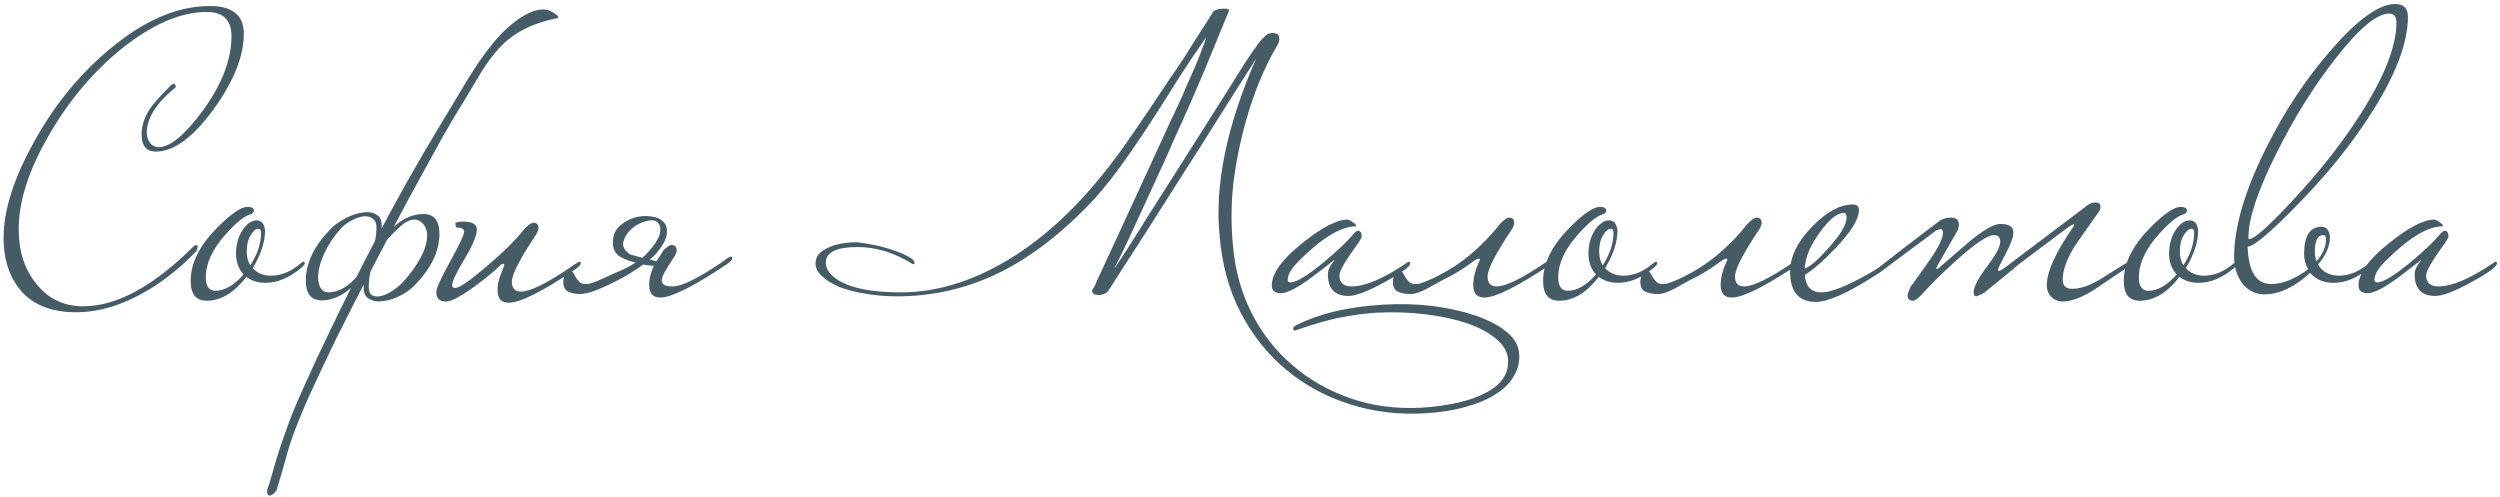 <?xml version="1.0" encoding="UTF-8"?> <svg xmlns="http://www.w3.org/2000/svg" width="528" height="105" viewBox="0 0 528 105" fill="none"> <path d="M51.492 7.15C51.492 11.91 49.336 17.258 45.024 23.194C40.712 29.074 36.68 32.014 32.928 32.014C30.912 32.014 29.904 30.81 29.904 28.402C29.904 26.498 30.52 24.65 31.752 22.858C32.48 21.794 33.908 20.198 36.036 18.07C36.26 17.846 36.456 17.734 36.624 17.734C36.96 17.734 37.128 17.958 37.128 18.406C33.04 21.71 30.996 24.93 30.996 28.066C30.996 28.794 31.22 29.494 31.668 30.166C32.172 30.782 32.788 31.09 33.516 31.09C35.924 31.09 39.032 28.514 42.84 23.362C46.872 17.818 48.888 12.582 48.888 7.654C48.888 4.238 47.152 2.53 43.68 2.53C38.136 2.53 32.116 5.134 25.62 10.342C19.628 15.214 14.56 21.234 10.416 28.402C6.104 35.794 3.948 42.458 3.948 48.394C3.948 53.042 5.18 56.878 7.644 59.902C10.164 63.094 13.468 64.69 17.556 64.69C24.668 64.69 32.48 60.434 40.992 51.922C41.216 51.81 41.356 51.754 41.412 51.754C41.636 51.754 41.748 51.894 41.748 52.174C41.748 52.566 41.524 52.986 41.076 53.434C38.724 55.898 36.008 58.166 32.928 60.238C27.104 64.046 21.476 65.95 16.044 65.95C10.444 65.95 6.328 64.13 3.696 60.49C1.736 57.746 0.756 54.33 0.756 50.242C0.756 44.362 2.94 37.53 7.308 29.746C11.676 21.906 17.08 15.354 23.52 10.09C30.632 4.21 37.576 1.27 44.352 1.27C49.112 1.27 51.492 3.23 51.492 7.15ZM64.377 55.618C64.377 55.842 64.097 56.178 63.538 56.626C61.074 58.698 58.581 59.734 56.062 59.734C54.493 59.734 53.15 59.314 52.029 58.474C49.453 61.834 46.654 63.514 43.63 63.514C41.389 63.514 40.27 62.114 40.27 59.314C40.27 55.674 42.062 52.006 45.645 48.31C48.669 45.23 50.882 43.69 52.282 43.69C53.178 43.69 53.626 43.97 53.626 44.53C53.626 44.698 53.458 44.922 53.121 45.202C51.778 45.482 49.958 46.91 47.661 49.486C44.861 52.622 43.462 55.646 43.462 58.558C43.462 60.462 44.133 61.414 45.477 61.414C47.438 61.414 49.425 60.266 51.441 57.97C50.377 56.794 49.846 55.338 49.846 53.602C49.846 51.586 50.349 49.85 51.358 48.394C52.254 47.162 53.206 46.546 54.214 46.546C55.221 46.546 55.809 47.246 55.977 48.646C55.977 51.11 55.109 53.77 53.373 56.626C54.325 57.69 55.614 58.222 57.237 58.222C59.422 58.222 61.55 57.326 63.621 55.534C63.789 55.366 63.958 55.282 64.126 55.282C64.293 55.282 64.377 55.394 64.377 55.618ZM55.138 49.15C55.138 48.59 54.941 48.31 54.55 48.31C54.045 48.31 53.514 48.758 52.953 49.654C52.394 50.55 52.114 51.698 52.114 53.098C52.114 54.274 52.365 55.254 52.87 56.038C54.382 53.686 55.138 51.39 55.138 49.15ZM56.436 103.414C56.772 102.518 57.108 101.454 57.444 100.222C57.78 98.99 58.2 97.562 58.704 95.938C59.208 94.314 59.852 92.438 60.636 90.31C61.364 88.238 62.316 85.886 63.492 83.254C64.22 81.63 64.976 79.95 65.76 78.214C66.544 76.478 67.412 74.63 68.364 72.67C72.34 64.27 76.316 56.318 80.292 48.814C84.268 41.31 88.3 34.17 92.388 27.394C93.956 24.818 95.44 22.354 96.84 20.002C98.24 17.594 99.612 15.382 100.956 13.366C102.356 11.35 103.756 9.53 105.156 7.906C106.612 6.282 108.18 4.91 109.86 3.79C112.604 1.998 114.816 1.55 116.496 2.446C117.616 3.062 118.064 3.51 117.84 3.79C114.872 4.406 112.408 5.246 110.448 6.31C108.544 7.318 106.892 8.578 105.492 10.09C104.148 11.546 102.888 13.226 101.712 15.13C100.592 17.034 99.332 19.134 97.932 21.43C96.532 23.67 95.048 26.162 93.48 28.906C91.968 31.65 90.372 34.562 88.692 37.642C87.012 40.666 85.304 43.83 83.568 47.134C81.888 50.382 80.18 53.658 78.444 56.962C75.7 62.226 73.236 67.042 71.052 71.41C68.924 75.834 67.048 79.81 65.424 83.338C63.128 88.434 61.532 92.606 60.636 95.854C59.74 99.102 59.04 101.51 58.536 103.078C58.536 103.302 58.424 103.554 58.2 103.834C57.92 104.17 57.668 104.394 57.444 104.506C57.164 104.674 56.912 104.702 56.688 104.59C56.464 104.478 56.38 104.086 56.436 103.414ZM80.544 48.646C80.544 49.878 80.124 51.474 79.284 53.434C78.5 55.338 77.52 56.99 76.344 58.39C73.712 61.75 70.912 63.43 67.944 63.43C65.704 63.43 64.584 62.03 64.584 59.23C64.584 55.534 66.376 51.866 69.96 48.226C70.744 47.442 71.78 46.714 73.068 46.042C74.356 45.37 75.588 44.978 76.764 44.866C77.94 44.698 78.92 44.894 79.704 45.454C80.488 45.958 80.768 47.022 80.544 48.646ZM79.452 49.066C79.62 47.666 79.424 46.742 78.864 46.294C78.304 45.79 77.576 45.594 76.68 45.706C75.84 45.818 74.944 46.154 73.992 46.714C73.096 47.218 72.368 47.806 71.808 48.478C70.408 50.046 69.288 51.754 68.448 53.602C67.608 55.45 67.188 57.102 67.188 58.558C67.188 59.51 67.384 60.294 67.776 60.91C68.168 61.47 68.7 61.75 69.372 61.75C70.38 61.75 71.444 61.442 72.564 60.826C73.74 60.154 74.804 59.174 75.756 57.886C76.26 57.214 76.736 56.486 77.184 55.702C77.632 54.918 78.024 54.134 78.36 53.35C78.696 52.566 78.948 51.81 79.116 51.082C79.34 50.298 79.452 49.626 79.452 49.066ZM76.848 59.986C76.848 58.754 77.24 57.186 78.024 55.282C78.864 53.322 79.872 51.642 81.048 50.242C83.624 46.882 86.424 45.202 89.448 45.202C91.688 45.202 92.808 46.602 92.808 49.402C92.808 53.098 91.016 56.766 87.432 60.406C86.648 61.19 85.64 61.89 84.408 62.506C83.176 63.122 81.972 63.486 80.796 63.598C79.62 63.766 78.612 63.57 77.772 63.01C76.988 62.506 76.68 61.498 76.848 59.986ZM77.94 59.566C77.772 60.966 77.94 61.862 78.444 62.254C79.004 62.646 79.704 62.73 80.544 62.506C81.384 62.282 82.252 61.862 83.148 61.246C84.1 60.574 84.856 59.902 85.416 59.23C86.816 57.662 87.964 56.038 88.86 54.358C89.756 52.678 90.204 51.11 90.204 49.654C90.204 48.702 89.924 47.918 89.364 47.302C88.86 46.686 88.272 46.378 87.6 46.378C86.648 46.378 85.668 46.826 84.66 47.722C83.652 48.618 82.644 49.626 81.636 50.746C81.132 51.418 80.656 52.146 80.208 52.93C79.76 53.714 79.368 54.498 79.032 55.282C78.696 56.066 78.416 56.85 78.192 57.634C78.024 58.362 77.94 59.006 77.94 59.566ZM122.64 55.618C122.64 55.954 122.22 56.402 121.38 56.962C114.492 61.61 109.844 63.934 107.436 63.934C105.868 63.934 105.084 63.038 105.084 61.246C105.084 60.238 105.28 59.23 105.672 58.222C106.232 56.822 106.512 56.094 106.512 56.038C106.512 55.814 106.428 55.702 106.26 55.702C106.204 55.702 106.064 55.758 105.84 55.87C104.608 57.102 102.816 58.586 100.464 60.322C97.44 62.562 95.34 63.682 94.164 63.682C92.82 63.682 92.148 63.01 92.148 61.666C92.148 60.882 93.128 58.726 95.088 55.198C97.048 51.614 98.028 49.542 98.028 48.982C98.028 48.366 97.524 48.058 96.516 48.058C96.292 48.058 96.18 47.722 96.18 47.05C96.684 46.882 97.216 46.798 97.776 46.798C99.736 46.798 100.716 47.358 100.716 48.478C100.716 49.71 99.848 51.782 98.112 54.694C96.376 57.606 95.508 59.426 95.508 60.154C95.508 60.602 95.704 60.826 96.096 60.826C96.992 60.826 99.176 59.342 102.648 56.374C106.176 53.406 108.892 50.718 110.796 48.31C111.636 47.47 112.252 47.05 112.644 47.05C113.372 47.05 113.736 47.414 113.736 48.142C113.736 48.534 113.54 49.038 113.148 49.654C109.788 54.694 108.108 57.97 108.108 59.482C108.108 60.882 108.752 61.582 110.04 61.582C112 61.582 115.556 59.818 120.708 56.29C120.988 56.066 121.38 55.814 121.884 55.534C122.052 55.366 122.22 55.282 122.388 55.282C122.556 55.282 122.64 55.394 122.64 55.618ZM139.964 53.014C140.804 52.174 141.42 51.754 141.812 51.754C142.54 51.754 142.904 52.118 142.904 52.846C142.904 53.294 142.708 53.798 142.316 54.358C141.644 55.366 141.084 56.262 140.636 57.046C140.188 57.774 139.908 58.39 139.796 58.894C139.684 59.398 139.796 59.79 140.132 60.07C140.468 60.35 141.112 60.49 142.064 60.49C144.024 60.49 147.58 58.726 152.732 55.198C152.844 55.086 153.096 54.89 153.488 54.61C153.936 54.33 154.244 54.19 154.412 54.19C154.58 54.19 154.664 54.302 154.664 54.526C154.664 54.862 154.244 55.31 153.404 55.87C146.46 60.518 141.812 62.842 139.46 62.842C137.892 62.842 137.108 61.946 137.108 60.154C137.108 59.37 137.22 58.614 137.444 57.886C137.668 57.158 137.892 56.57 138.116 56.122C137.724 56.122 137.332 56.094 136.94 56.038C136.604 55.982 136.24 55.926 135.848 55.87C134.84 56.598 133.692 57.354 132.404 58.138C131.116 58.866 129.828 59.538 128.54 60.154C127.252 60.77 126.02 61.274 124.844 61.666C123.724 62.002 122.8 62.142 122.072 62.086C121.288 62.03 120.588 61.862 119.972 61.582C119.3 61.246 118.964 60.546 118.964 59.482C118.964 58.866 119.132 58.334 119.468 57.886C119.748 57.438 120.056 57.214 120.392 57.214C120.672 57.214 120.896 57.354 121.064 57.634C121.232 57.914 121.428 58.25 121.652 58.642C121.876 58.978 122.128 59.286 122.408 59.566C122.688 59.846 123.08 59.986 123.584 59.986H124.088C124.256 59.986 124.592 59.902 125.096 59.734C125.656 59.566 126.412 59.258 127.364 58.81C128.764 58.138 130.024 57.578 131.144 57.13C132.264 56.626 133.3 56.066 134.252 55.45C133.188 55.226 132.18 54.862 131.228 54.358C129.884 53.686 129.296 52.454 129.464 50.662C129.576 49.43 130.08 48.422 130.976 47.638C131.872 46.854 132.88 46.294 134 45.958C135.176 45.622 136.324 45.538 137.444 45.706C138.62 45.818 139.516 46.21 140.132 46.882C140.748 47.498 140.972 48.366 140.804 49.486C140.692 50.606 139.908 52.006 138.452 53.686C138.284 53.854 138.088 54.05 137.864 54.274C137.696 54.442 137.472 54.61 137.192 54.778L138.62 55.198C138.676 55.086 138.788 54.918 138.956 54.694C139.124 54.414 139.292 54.162 139.46 53.938C139.628 53.658 139.768 53.434 139.88 53.266C139.992 53.098 140.02 53.014 139.964 53.014ZM138.368 51.418C138.536 51.138 138.676 50.886 138.788 50.662C138.956 50.438 139.096 50.186 139.208 49.906C139.376 49.458 139.46 48.982 139.46 48.478C139.516 47.974 139.348 47.498 138.956 47.05C138.452 46.49 137.612 46.378 136.436 46.714C135.316 46.994 134.308 47.526 133.412 48.31C132.516 49.094 131.928 50.018 131.648 51.082C131.424 52.09 131.928 52.986 133.16 53.77L135.68 54.442C136.128 54.05 136.576 53.602 137.024 53.098C137.472 52.594 137.92 52.034 138.368 51.418ZM266.903 7.906C267.407 7.29 267.967 6.982 268.583 6.982C269.591 6.926 270.123 7.262 270.179 7.99C270.291 8.494 270.039 9.222 269.423 10.174C268.191 12.302 267.043 14.654 265.979 17.23C264.915 19.806 263.963 22.606 263.123 25.63C261.835 30.278 260.939 34.786 260.435 39.154C259.987 43.522 259.987 47.862 260.435 52.174C260.883 57.158 262.171 61.778 264.299 66.034C266.483 70.346 269.339 74.014 272.867 77.038C276.395 80.118 280.483 82.47 285.131 84.094C289.779 85.718 294.791 86.39 300.167 86.11C306.159 85.718 310.779 84.626 314.027 82.834C317.275 81.098 318.759 78.718 318.479 75.694C318.311 74.126 317.415 72.698 315.791 71.41C314.223 70.122 312.179 69.058 309.659 68.218C307.139 67.378 304.227 66.762 300.923 66.37C297.675 65.978 294.287 65.866 290.759 66.034C288.183 66.202 285.495 66.566 282.695 67.126C279.895 67.742 277.011 68.582 274.043 69.646C273.707 69.758 273.567 69.814 273.623 69.814C273.287 69.814 273.119 69.674 273.119 69.394C273.063 69.226 273.259 69.002 273.707 68.722C276.115 67.49 278.831 66.51 281.855 65.782C284.935 65.054 288.323 64.578 292.019 64.354C295.603 64.13 299.075 64.214 302.435 64.606C305.851 65.054 308.875 65.726 311.507 66.622C314.195 67.518 316.379 68.638 318.059 69.982C319.739 71.326 320.663 72.838 320.831 74.518C320.999 76.31 320.635 77.934 319.739 79.39C318.899 80.902 317.611 82.19 315.875 83.254C314.139 84.374 312.011 85.27 309.491 85.942C306.971 86.67 304.115 87.118 300.923 87.286C295.379 87.622 290.087 86.978 285.047 85.354C280.063 83.786 275.611 81.378 271.691 78.13C267.771 74.882 264.551 70.85 262.031 66.034C259.567 61.274 258.083 55.87 257.579 49.822C256.515 39.014 259.091 26.526 265.307 12.358C262.675 16.502 260.099 20.562 257.579 24.538C255.115 28.514 252.595 32.49 250.019 36.466C247.499 40.442 244.923 44.502 242.291 48.646C239.659 52.734 236.915 56.99 234.059 61.414C233.779 61.806 233.387 62.058 232.883 62.17C232.379 62.338 231.931 62.366 231.539 62.254C231.091 62.254 230.783 62.002 230.615 61.498C230.615 61.386 230.727 61.162 230.951 60.826C231.175 60.49 231.427 59.958 231.707 59.23C233.667 54.974 235.599 50.802 237.503 46.714C239.407 42.57 241.171 38.734 242.795 35.206C244.419 31.678 245.847 28.57 247.079 25.882C248.367 23.194 249.319 21.15 249.935 19.75C250.327 18.742 250.775 17.706 251.279 16.642C251.783 15.522 252.259 14.43 252.707 13.366C253.155 12.302 253.547 11.294 253.883 10.342C254.275 9.39 254.555 8.578 254.723 7.906C252.931 10.426 251.083 13.17 249.179 16.138C247.331 19.106 245.427 22.102 243.467 25.126C241.563 28.094 239.575 31.034 237.503 33.946C235.487 36.802 233.443 39.406 231.371 41.758C224.707 48.926 217.959 54.19 211.127 57.55C204.295 60.91 197.071 62.59 189.455 62.59C187.047 62.59 184.779 62.394 182.651 62.002C180.579 61.666 178.759 61.19 177.191 60.574C175.679 59.902 174.475 59.146 173.579 58.306C172.683 57.466 172.235 56.57 172.235 55.618C172.235 54.274 173.047 53.21 174.671 52.426C176.295 51.586 178.423 51.166 181.055 51.166C182.063 51.278 183.267 51.474 184.667 51.754C186.067 52.034 187.383 52.398 188.615 52.846C189.903 53.238 190.967 53.686 191.807 54.19C192.703 54.638 193.151 55.086 193.151 55.534C193.151 55.702 193.067 55.786 192.899 55.786C192.787 55.786 192.703 55.758 192.647 55.702C188.839 53.35 185.003 52.174 181.139 52.174C176.659 52.174 174.419 53.266 174.419 55.45C174.419 56.402 174.811 57.27 175.595 58.054C176.379 58.838 177.443 59.51 178.787 60.07C180.187 60.63 181.839 61.05 183.743 61.33C185.703 61.61 187.859 61.75 190.211 61.75C198.275 61.75 206.395 59.118 214.571 53.854C222.803 48.534 230.559 40.666 237.839 30.25C238.343 29.522 239.043 28.514 239.939 27.226C240.835 25.882 241.843 24.398 242.963 22.774C244.083 21.094 245.259 19.33 246.491 17.482C247.779 15.634 249.011 13.814 250.187 12.022C251.363 10.174 252.455 8.438 253.463 6.814C254.527 5.19 255.423 3.79 256.151 2.614C256.263 2.39 256.487 2.222 256.823 2.11C257.215 1.942 257.607 1.858 257.999 1.858C258.391 1.802 258.755 1.802 259.091 1.858C259.427 1.914 259.595 2.026 259.595 2.194L254.135 15.466C254.023 15.746 253.659 16.586 253.043 17.986C252.483 19.33 251.755 21.01 250.859 23.026C249.963 25.042 248.955 27.282 247.835 29.746C246.771 32.21 245.651 34.702 244.475 37.222C243.355 39.686 242.235 42.122 241.115 44.53C240.051 46.882 239.099 48.954 238.259 50.746C237.419 52.538 236.719 53.966 236.159 55.03C235.655 56.094 235.403 56.57 235.403 56.458C235.403 56.514 235.431 56.542 235.487 56.542C235.879 55.982 236.747 54.666 238.091 52.594C239.435 50.466 241.003 47.974 242.795 45.118C244.643 42.206 246.603 39.126 248.675 35.878C250.747 32.63 252.679 29.578 254.471 26.722C256.319 23.81 257.915 21.29 259.259 19.162C260.603 17.034 261.443 15.69 261.779 15.13C262.899 13.338 263.795 11.966 264.467 11.014C265.139 10.062 265.643 9.362 265.979 8.914C266.315 8.466 266.539 8.214 266.651 8.158C266.763 8.046 266.847 7.962 266.903 7.906ZM297.835 55.618C297.835 56.29 296.099 57.578 292.627 59.482C288.987 61.498 286.383 62.506 284.815 62.506C281.903 62.506 280.447 60.966 280.447 57.886C280.447 57.046 280.895 56.094 281.791 55.03C281.791 54.974 281.763 54.946 281.707 54.946C281.763 54.946 280.251 56.122 277.171 58.474C274.091 60.77 271.879 61.918 270.535 61.918C269.247 61.918 268.603 61.386 268.603 60.322C268.603 57.746 270.759 54.75 275.071 51.334C279.159 48.03 282.351 46.378 284.647 46.378C284.983 46.434 285.347 46.63 285.739 46.966C286.187 47.246 286.411 47.47 286.411 47.638C286.411 47.694 286.383 47.75 286.327 47.806C283.191 47.806 279.187 50.242 274.315 55.114C272.747 56.682 271.963 57.998 271.963 59.062C271.963 59.454 272.159 59.65 272.551 59.65C273.783 59.65 276.135 58.222 279.607 55.366C282.407 53.014 284.395 51.138 285.571 49.738C286.131 49.066 286.523 48.73 286.747 48.73C287.307 48.73 287.587 49.122 287.587 49.906C287.587 50.186 287.223 50.83 286.495 51.838C284.087 55.142 282.883 57.242 282.883 58.138C282.883 59.706 283.751 60.49 285.487 60.49C288.343 60.49 292.207 58.838 297.079 55.534C297.247 55.366 297.415 55.282 297.583 55.282C297.751 55.282 297.835 55.394 297.835 55.618ZM299.307 59.986C299.755 59.986 300.847 59.594 302.583 58.81C305.663 57.354 308.379 55.618 310.731 53.602C313.139 51.53 315.183 49.402 316.863 47.218C317.703 46.378 318.319 45.958 318.711 45.958C319.439 45.958 319.803 46.322 319.803 47.05C319.803 47.498 319.607 48.002 319.215 48.562C315.855 53.602 314.175 56.878 314.175 58.39C314.175 59.79 314.819 60.49 316.107 60.49C318.067 60.49 321.623 58.726 326.775 55.198C326.887 55.086 327.139 54.89 327.531 54.61C327.979 54.33 328.287 54.19 328.455 54.19C328.623 54.19 328.707 54.302 328.707 54.526C328.707 54.862 328.287 55.31 327.447 55.87C320.503 60.518 315.855 62.842 313.503 62.842C311.935 62.842 311.151 61.946 311.151 60.154C311.151 59.594 311.207 59.006 311.319 58.39C311.487 57.718 311.655 57.13 311.823 56.626C312.047 56.122 312.215 55.702 312.327 55.366C312.495 55.03 312.579 54.89 312.579 54.946C312.579 54.722 312.495 54.61 312.327 54.61C312.047 54.61 311.459 54.946 310.563 55.618C309.723 56.29 308.323 57.186 306.363 58.306C305.411 58.754 304.543 59.202 303.759 59.65C302.975 60.098 302.219 60.518 301.491 60.91C300.763 61.302 300.063 61.61 299.391 61.834C298.719 62.058 298.019 62.142 297.291 62.086C296.507 62.03 295.807 61.862 295.191 61.582C294.519 61.246 294.183 60.546 294.183 59.482C294.183 58.866 294.351 58.334 294.687 57.886C294.967 57.438 295.275 57.214 295.611 57.214C295.891 57.214 296.115 57.354 296.283 57.634C296.451 57.914 296.647 58.25 296.871 58.642C297.095 58.978 297.347 59.286 297.627 59.566C297.907 59.846 298.299 59.986 298.803 59.986H299.307ZM350.01 55.618C350.01 55.842 349.73 56.178 349.17 56.626C346.706 58.698 344.214 59.734 341.694 59.734C340.126 59.734 338.782 59.314 337.662 58.474C335.086 61.834 332.286 63.514 329.262 63.514C327.022 63.514 325.902 62.114 325.902 59.314C325.902 55.674 327.694 52.006 331.278 48.31C334.302 45.23 336.514 43.69 337.914 43.69C338.81 43.69 339.258 43.97 339.258 44.53C339.258 44.698 339.09 44.922 338.754 45.202C337.41 45.482 335.59 46.91 333.294 49.486C330.494 52.622 329.094 55.646 329.094 58.558C329.094 60.462 329.766 61.414 331.11 61.414C333.07 61.414 335.058 60.266 337.074 57.97C336.01 56.794 335.478 55.338 335.478 53.602C335.478 51.586 335.982 49.85 336.99 48.394C337.886 47.162 338.838 46.546 339.846 46.546C340.854 46.546 341.442 47.246 341.61 48.646C341.61 51.11 340.742 53.77 339.006 56.626C339.958 57.69 341.246 58.222 342.87 58.222C345.054 58.222 347.182 57.326 349.254 55.534C349.422 55.366 349.59 55.282 349.758 55.282C349.926 55.282 350.01 55.394 350.01 55.618ZM340.77 49.15C340.77 48.59 340.574 48.31 340.182 48.31C339.678 48.31 339.146 48.758 338.586 49.654C338.026 50.55 337.746 51.698 337.746 53.098C337.746 54.274 337.998 55.254 338.502 56.038C340.014 53.686 340.77 51.39 340.77 49.15ZM351.561 59.986C352.009 59.986 353.101 59.594 354.837 58.81C357.917 57.354 360.633 55.618 362.985 53.602C365.393 51.53 367.437 49.402 369.117 47.218C369.957 46.378 370.573 45.958 370.965 45.958C371.693 45.958 372.057 46.322 372.057 47.05C372.057 47.498 371.861 48.002 371.469 48.562C368.109 53.602 366.429 56.878 366.429 58.39C366.429 59.79 367.073 60.49 368.361 60.49C370.321 60.49 373.877 58.726 379.029 55.198C379.141 55.086 379.393 54.89 379.785 54.61C380.233 54.33 380.541 54.19 380.709 54.19C380.877 54.19 380.961 54.302 380.961 54.526C380.961 54.862 380.541 55.31 379.701 55.87C372.757 60.518 368.109 62.842 365.757 62.842C364.189 62.842 363.405 61.946 363.405 60.154C363.405 59.594 363.461 59.006 363.573 58.39C363.741 57.718 363.909 57.13 364.077 56.626C364.301 56.122 364.469 55.702 364.581 55.366C364.749 55.03 364.833 54.89 364.833 54.946C364.833 54.722 364.749 54.61 364.581 54.61C364.301 54.61 363.713 54.946 362.817 55.618C361.977 56.29 360.577 57.186 358.617 58.306C357.665 58.754 356.797 59.202 356.013 59.65C355.229 60.098 354.473 60.518 353.745 60.91C353.017 61.302 352.317 61.61 351.645 61.834C350.973 62.058 350.273 62.142 349.545 62.086C348.761 62.03 348.061 61.862 347.445 61.582C346.773 61.246 346.437 60.546 346.437 59.482C346.437 58.866 346.605 58.334 346.941 57.886C347.221 57.438 347.529 57.214 347.865 57.214C348.145 57.214 348.369 57.354 348.537 57.634C348.705 57.914 348.901 58.25 349.125 58.642C349.349 58.978 349.601 59.286 349.881 59.566C350.161 59.846 350.553 59.986 351.057 59.986H351.561ZM399.156 55.618C399.156 56.01 398.008 56.934 395.712 58.39C390.056 61.974 385.996 63.766 383.532 63.766C379.892 63.766 378.072 61.638 378.072 57.382C378.072 54.246 379.584 51.11 382.608 47.974C385.688 44.782 388.6 43.186 391.344 43.186C392.184 43.186 392.604 43.578 392.604 44.362C392.604 46.266 390.952 48.954 387.648 52.426C385.016 55.17 382.86 57.046 381.18 58.054C381.348 60.518 382.524 61.75 384.708 61.75C386.78 61.75 390.252 60.35 395.124 57.55C395.516 57.326 396.608 56.654 398.4 55.534C398.568 55.366 398.736 55.282 398.904 55.282C399.072 55.282 399.156 55.394 399.156 55.618ZM390 45.958C390 45.286 389.804 44.95 389.412 44.95C388.012 44.95 386.304 46.35 384.288 49.15C382.272 51.95 381.236 54.47 381.18 56.71C382.244 56.374 383.924 54.918 386.22 52.342C388.74 49.542 390 47.414 390 45.958ZM449.84 55.618C449.84 55.954 449.42 56.402 448.58 56.962C444.604 59.65 442.392 61.134 441.944 61.414C439.424 62.926 437.324 63.682 435.644 63.682C434.692 63.682 433.88 63.346 433.208 62.674C432.592 62.002 432.284 61.19 432.284 60.238C432.284 57.438 434.076 53.434 437.66 48.226C437.94 47.834 438.08 47.582 438.08 47.47C438.08 47.414 438.052 47.386 437.996 47.386C437.772 47.386 437.38 47.582 436.82 47.974C433.684 50.326 430.212 52.93 426.404 55.786C424.78 57.186 422.4 59.146 419.264 61.666C418.816 62.002 418.2 62.31 417.416 62.59C417.024 62.59 416.828 62.31 416.828 61.75C416.828 60.63 417.752 58.838 419.6 56.374C421.504 53.854 422.456 52.09 422.456 51.082C422.456 50.13 422.008 49.654 421.112 49.654C419.768 49.654 417.08 51.474 413.048 55.114C410.304 57.578 407.896 59.958 405.824 62.254C405.04 63.094 404.424 63.514 403.976 63.514C403.248 63.514 402.884 63.122 402.884 62.338C402.884 62.114 403.08 61.554 403.472 60.658C404.816 58.81 406.132 56.962 407.42 55.114C409.38 52.314 410.36 50.326 410.36 49.15C410.36 48.646 410.192 48.394 409.856 48.394C409.688 48.394 409.352 48.506 408.848 48.73C405.992 50.858 401.932 53.882 396.668 57.802H396.08C395.688 57.802 395.492 57.746 395.492 57.634C395.492 57.466 395.8 57.186 396.416 56.794C400.336 53.714 404.676 50.382 409.436 46.798C410.108 46.238 410.976 45.958 412.04 45.958C413.16 45.958 413.72 46.462 413.72 47.47C413.72 47.694 413.664 48.03 413.552 48.478C412.432 50.438 411.004 52.93 409.268 55.954C409.044 56.346 408.932 56.598 408.932 56.71C408.932 56.766 408.988 56.794 409.1 56.794L409.352 56.71C411.424 54.918 413.496 53.126 415.568 51.334C418.76 48.646 421.056 47.302 422.456 47.302C424.304 47.302 425.228 47.89 425.228 49.066C425.228 50.074 424.668 51.614 423.548 53.686C422.484 55.702 421.952 56.794 421.952 56.962C421.952 57.13 422.008 57.214 422.12 57.214C422.344 57.214 422.736 57.018 423.296 56.626L440.768 43.438C441.328 42.99 441.916 42.766 442.532 42.766C442.924 42.766 443.204 42.85 443.372 43.018C443.54 43.13 443.624 43.354 443.624 43.69C443.624 44.082 443.512 44.418 443.288 44.698C441.72 46.938 440.124 49.206 438.5 51.502C436.596 54.414 435.644 56.934 435.644 59.062C435.644 60.406 436.372 61.05 437.828 60.994C439.564 60.938 441.524 60.238 443.708 58.894C445.5 57.774 447.292 56.654 449.084 55.534C449.252 55.366 449.42 55.282 449.588 55.282C449.756 55.282 449.84 55.394 449.84 55.618ZM472.647 55.618C472.647 55.842 472.367 56.178 471.807 56.626C469.343 58.698 466.851 59.734 464.331 59.734C462.763 59.734 461.419 59.314 460.299 58.474C457.723 61.834 454.923 63.514 451.899 63.514C449.659 63.514 448.539 62.114 448.539 59.314C448.539 55.674 450.331 52.006 453.915 48.31C456.939 45.23 459.151 43.69 460.551 43.69C461.447 43.69 461.895 43.97 461.895 44.53C461.895 44.698 461.727 44.922 461.391 45.202C460.047 45.482 458.227 46.91 455.931 49.486C453.131 52.622 451.731 55.646 451.731 58.558C451.731 60.462 452.403 61.414 453.747 61.414C455.707 61.414 457.695 60.266 459.711 57.97C458.647 56.794 458.115 55.338 458.115 53.602C458.115 51.586 458.619 49.85 459.627 48.394C460.523 47.162 461.475 46.546 462.483 46.546C463.491 46.546 464.079 47.246 464.247 48.646C464.247 51.11 463.379 53.77 461.643 56.626C462.595 57.69 463.883 58.222 465.507 58.222C467.691 58.222 469.819 57.326 471.891 55.534C472.059 55.366 472.227 55.282 472.395 55.282C472.563 55.282 472.647 55.394 472.647 55.618ZM463.407 49.15C463.407 48.59 463.211 48.31 462.819 48.31C462.315 48.31 461.783 48.758 461.223 49.654C460.663 50.55 460.383 51.698 460.383 53.098C460.383 54.274 460.635 55.254 461.139 56.038C462.651 53.686 463.407 51.39 463.407 49.15ZM508.554 3.538C508.554 9.194 505.838 16.194 500.406 24.538C496.206 31.034 490.998 37.418 484.782 43.69C479.294 49.29 475.934 52.09 474.702 52.09C474.87 57.354 476.522 59.986 479.658 59.986C482.066 59.986 484.67 58.95 487.47 56.878C486.91 55.87 486.63 54.778 486.63 53.602C486.63 49.794 487.862 47.89 490.326 47.89C491.334 47.89 491.922 48.59 492.09 49.99C492.09 51.95 491.25 53.91 489.57 55.87C490.522 57.438 492.006 58.222 494.022 58.222C496.206 58.222 498.334 57.326 500.406 55.534C500.574 55.366 500.742 55.282 500.91 55.282C501.078 55.282 501.162 55.394 501.162 55.618C501.162 55.842 500.882 56.178 500.322 56.626C497.858 58.698 495.366 59.734 492.846 59.734C490.774 59.734 489.122 59.034 487.89 57.634C484.586 60.658 481.366 62.17 478.23 62.17C476.382 62.17 474.842 61.414 473.61 59.902C472.434 58.334 471.846 56.458 471.846 54.274C471.846 48.058 474.03 40.526 478.398 31.678C482.374 23.614 487.106 16.474 492.594 10.258C498.082 3.986 502.506 0.85 505.866 0.85C507.658 0.85 508.554 1.746 508.554 3.538ZM506.118 4.798C506.118 3.51 505.614 2.866 504.606 2.866C501.974 2.866 498.194 6.03 493.266 12.358C488.618 18.294 484.446 24.986 480.75 32.434C476.83 40.274 474.87 46.182 474.87 50.158C474.87 50.382 474.926 50.494 475.038 50.494C476.102 50.494 479.182 47.75 484.278 42.262C489.934 36.214 494.722 30.11 498.642 23.95C503.626 16.11 506.118 9.726 506.118 4.798ZM491.25 50.494C491.25 49.934 491.054 49.654 490.662 49.654C489.486 49.654 488.898 50.802 488.898 53.098C488.898 53.882 489.01 54.582 489.234 55.198C490.578 53.686 491.25 52.118 491.25 50.494ZM527.359 55.618C527.359 56.29 525.623 57.578 522.151 59.482C518.511 61.498 515.907 62.506 514.339 62.506C511.427 62.506 509.971 60.966 509.971 57.886C509.971 57.046 510.419 56.094 511.315 55.03C511.315 54.974 511.287 54.946 511.231 54.946C511.287 54.946 509.775 56.122 506.695 58.474C503.615 60.77 501.403 61.918 500.059 61.918C498.771 61.918 498.127 61.386 498.127 60.322C498.127 57.746 500.283 54.75 504.595 51.334C508.683 48.03 511.875 46.378 514.171 46.378C514.507 46.434 514.871 46.63 515.263 46.966C515.711 47.246 515.935 47.47 515.935 47.638C515.935 47.694 515.907 47.75 515.851 47.806C512.715 47.806 508.711 50.242 503.839 55.114C502.271 56.682 501.487 57.998 501.487 59.062C501.487 59.454 501.683 59.65 502.075 59.65C503.307 59.65 505.659 58.222 509.131 55.366C511.931 53.014 513.919 51.138 515.095 49.738C515.655 49.066 516.047 48.73 516.271 48.73C516.831 48.73 517.111 49.122 517.111 49.906C517.111 50.186 516.747 50.83 516.019 51.838C513.611 55.142 512.407 57.242 512.407 58.138C512.407 59.706 513.275 60.49 515.011 60.49C517.867 60.49 521.731 58.838 526.603 55.534C526.771 55.366 526.939 55.282 527.107 55.282C527.275 55.282 527.359 55.394 527.359 55.618Z" fill="#455B66"></path> </svg> 